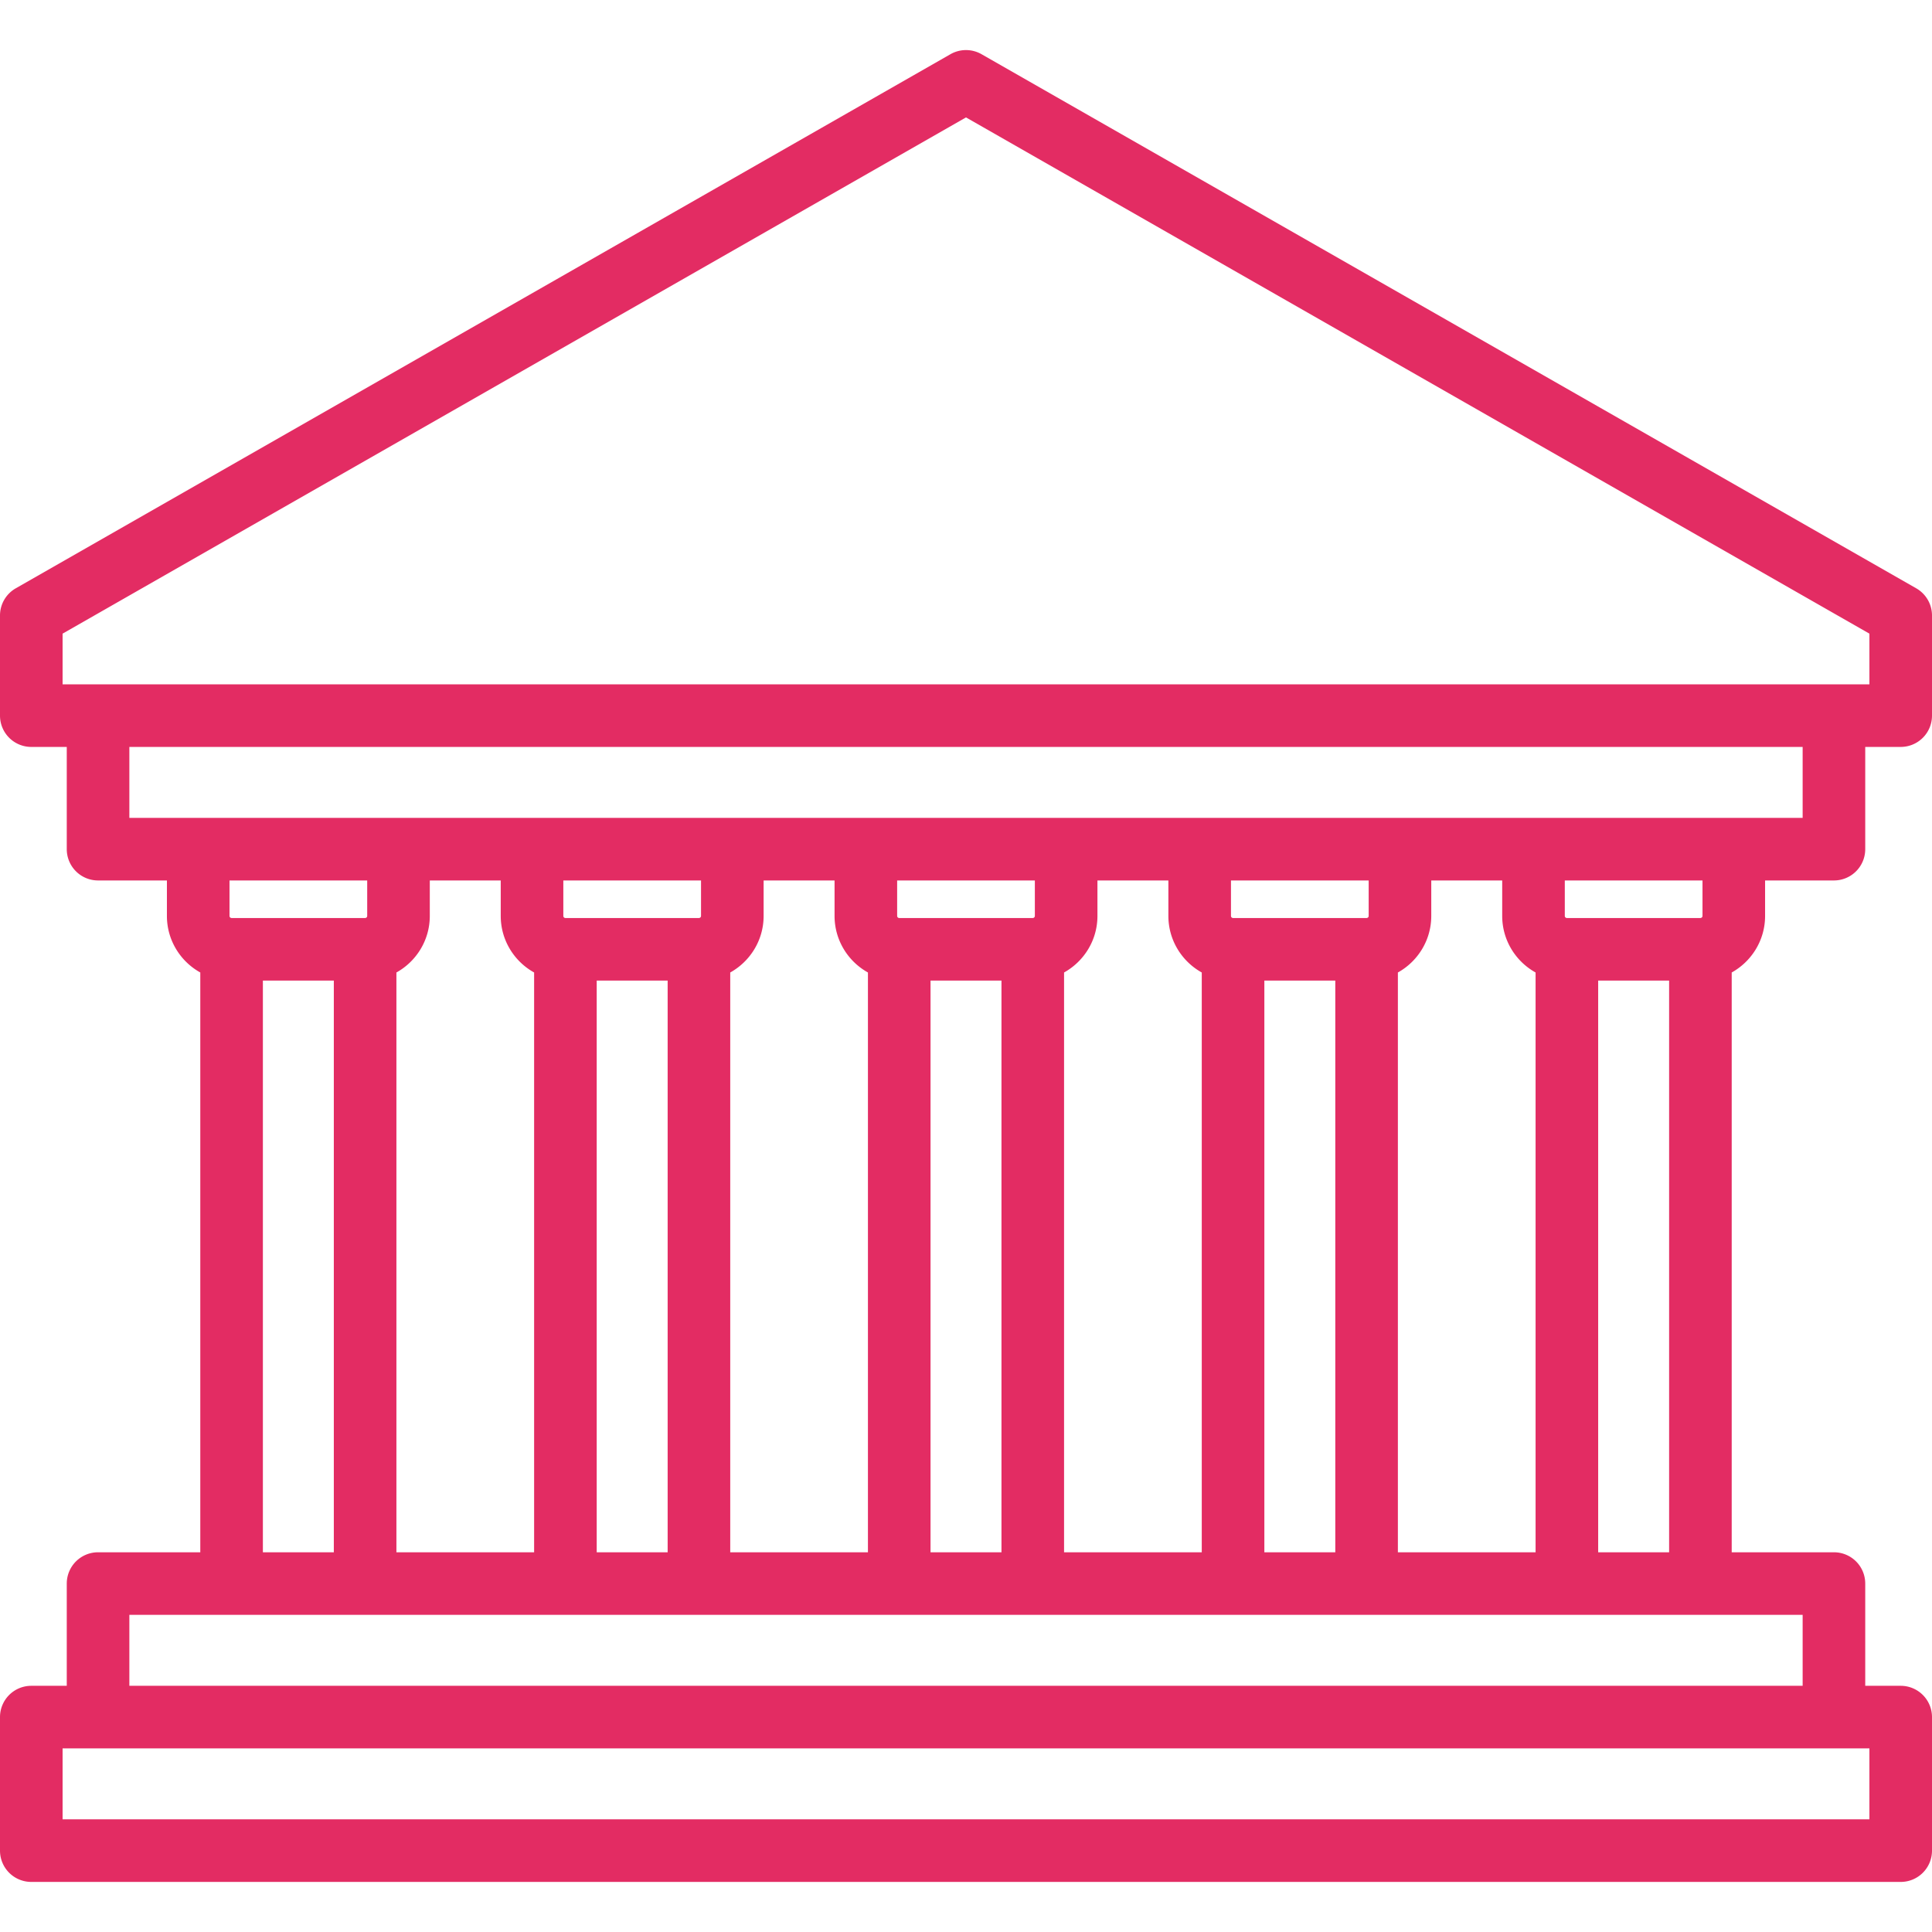 <?xml version="1.0" encoding="UTF-8"?>
<svg xmlns="http://www.w3.org/2000/svg" xmlns:xlink="http://www.w3.org/1999/xlink" version="1.1" width="512" height="512" x="0" y="0" viewBox="0 0 463 463" style="enable-background:new 0 0 512 512" xml:space="preserve" class="">
  <g>
    <path d="M423 219.5V211h16.5a7.5 7.5 0 0 0 7.5-7.5V179h8.5a7.5 7.5 0 0 0 7.5-7.5v-24a7.5 7.5 0 0 0-3.779-6.512l-224-128a7.503 7.503 0 0 0-7.442 0l-224 128A7.499 7.499 0 0 0 0 147.5v24a7.5 7.5 0 0 0 7.5 7.5H16v24.5a7.5 7.5 0 0 0 7.5 7.5H40v8.5c0 5.827 3.235 10.908 8 13.555V372H23.5a7.5 7.5 0 0 0-7.5 7.5V404H7.5a7.5 7.5 0 0 0-7.5 7.5v32a7.5 7.5 0 0 0 7.5 7.5h448a7.5 7.5 0 0 0 7.5-7.5v-32a7.5 7.5 0 0 0-7.5-7.5H447v-24.5a7.5 7.5 0 0 0-7.5-7.5H415V233.055c4.765-2.647 8-7.728 8-13.555zm-15 0a.5.5 0 0 1-.5.5h-32a.5.5 0 0 1-.5-.5V211h33v8.5zM335 372V233.055c4.765-2.647 8-7.728 8-13.555V211h17v8.5c0 5.827 3.235 10.908 8 13.555V372h-33zm-32 0V235h17v137h-17zm-48 0V233.055c4.765-2.647 8-7.728 8-13.555V211h17v8.5c0 5.827 3.235 10.908 8 13.555V372h-33zm-32 0V235h17v137h-17zm-48 0V233.055c4.765-2.647 8-7.728 8-13.555V211h17v8.5c0 5.827 3.235 10.908 8 13.555V372h-33zm-32 0V235h17v137h-17zm-48 0V233.055c4.765-2.647 8-7.728 8-13.555V211h17v8.5c0 5.827 3.235 10.908 8 13.555V372H95zm73-161v8.5a.5.5 0 0 1-.5.5h-32a.5.5 0 0 1-.5-.5V211h33zm80 0v8.5a.5.5 0 0 1-.5.5h-32a.5.5 0 0 1-.5-.5V211h33zm80 0v8.5a.5.5 0 0 1-.5.5h-32a.5.5 0 0 1-.5-.5V211h33zM15 151.852 231.5 28.138 448 151.852V164H15v-12.148zM31 179h401v17H31v-17zm57 32v8.5a.5.5 0 0 1-.5.5h-32a.5.5 0 0 1-.5-.5V211h33zm-25 24h17v137H63V235zm385 201H15v-17h433v17zm-16-32H31v-17h401v17zm-49-32V235h17v137h-17z" fill="#e32c63" opacity="1" data-original="#000000"></path>
  </g>
</svg>
